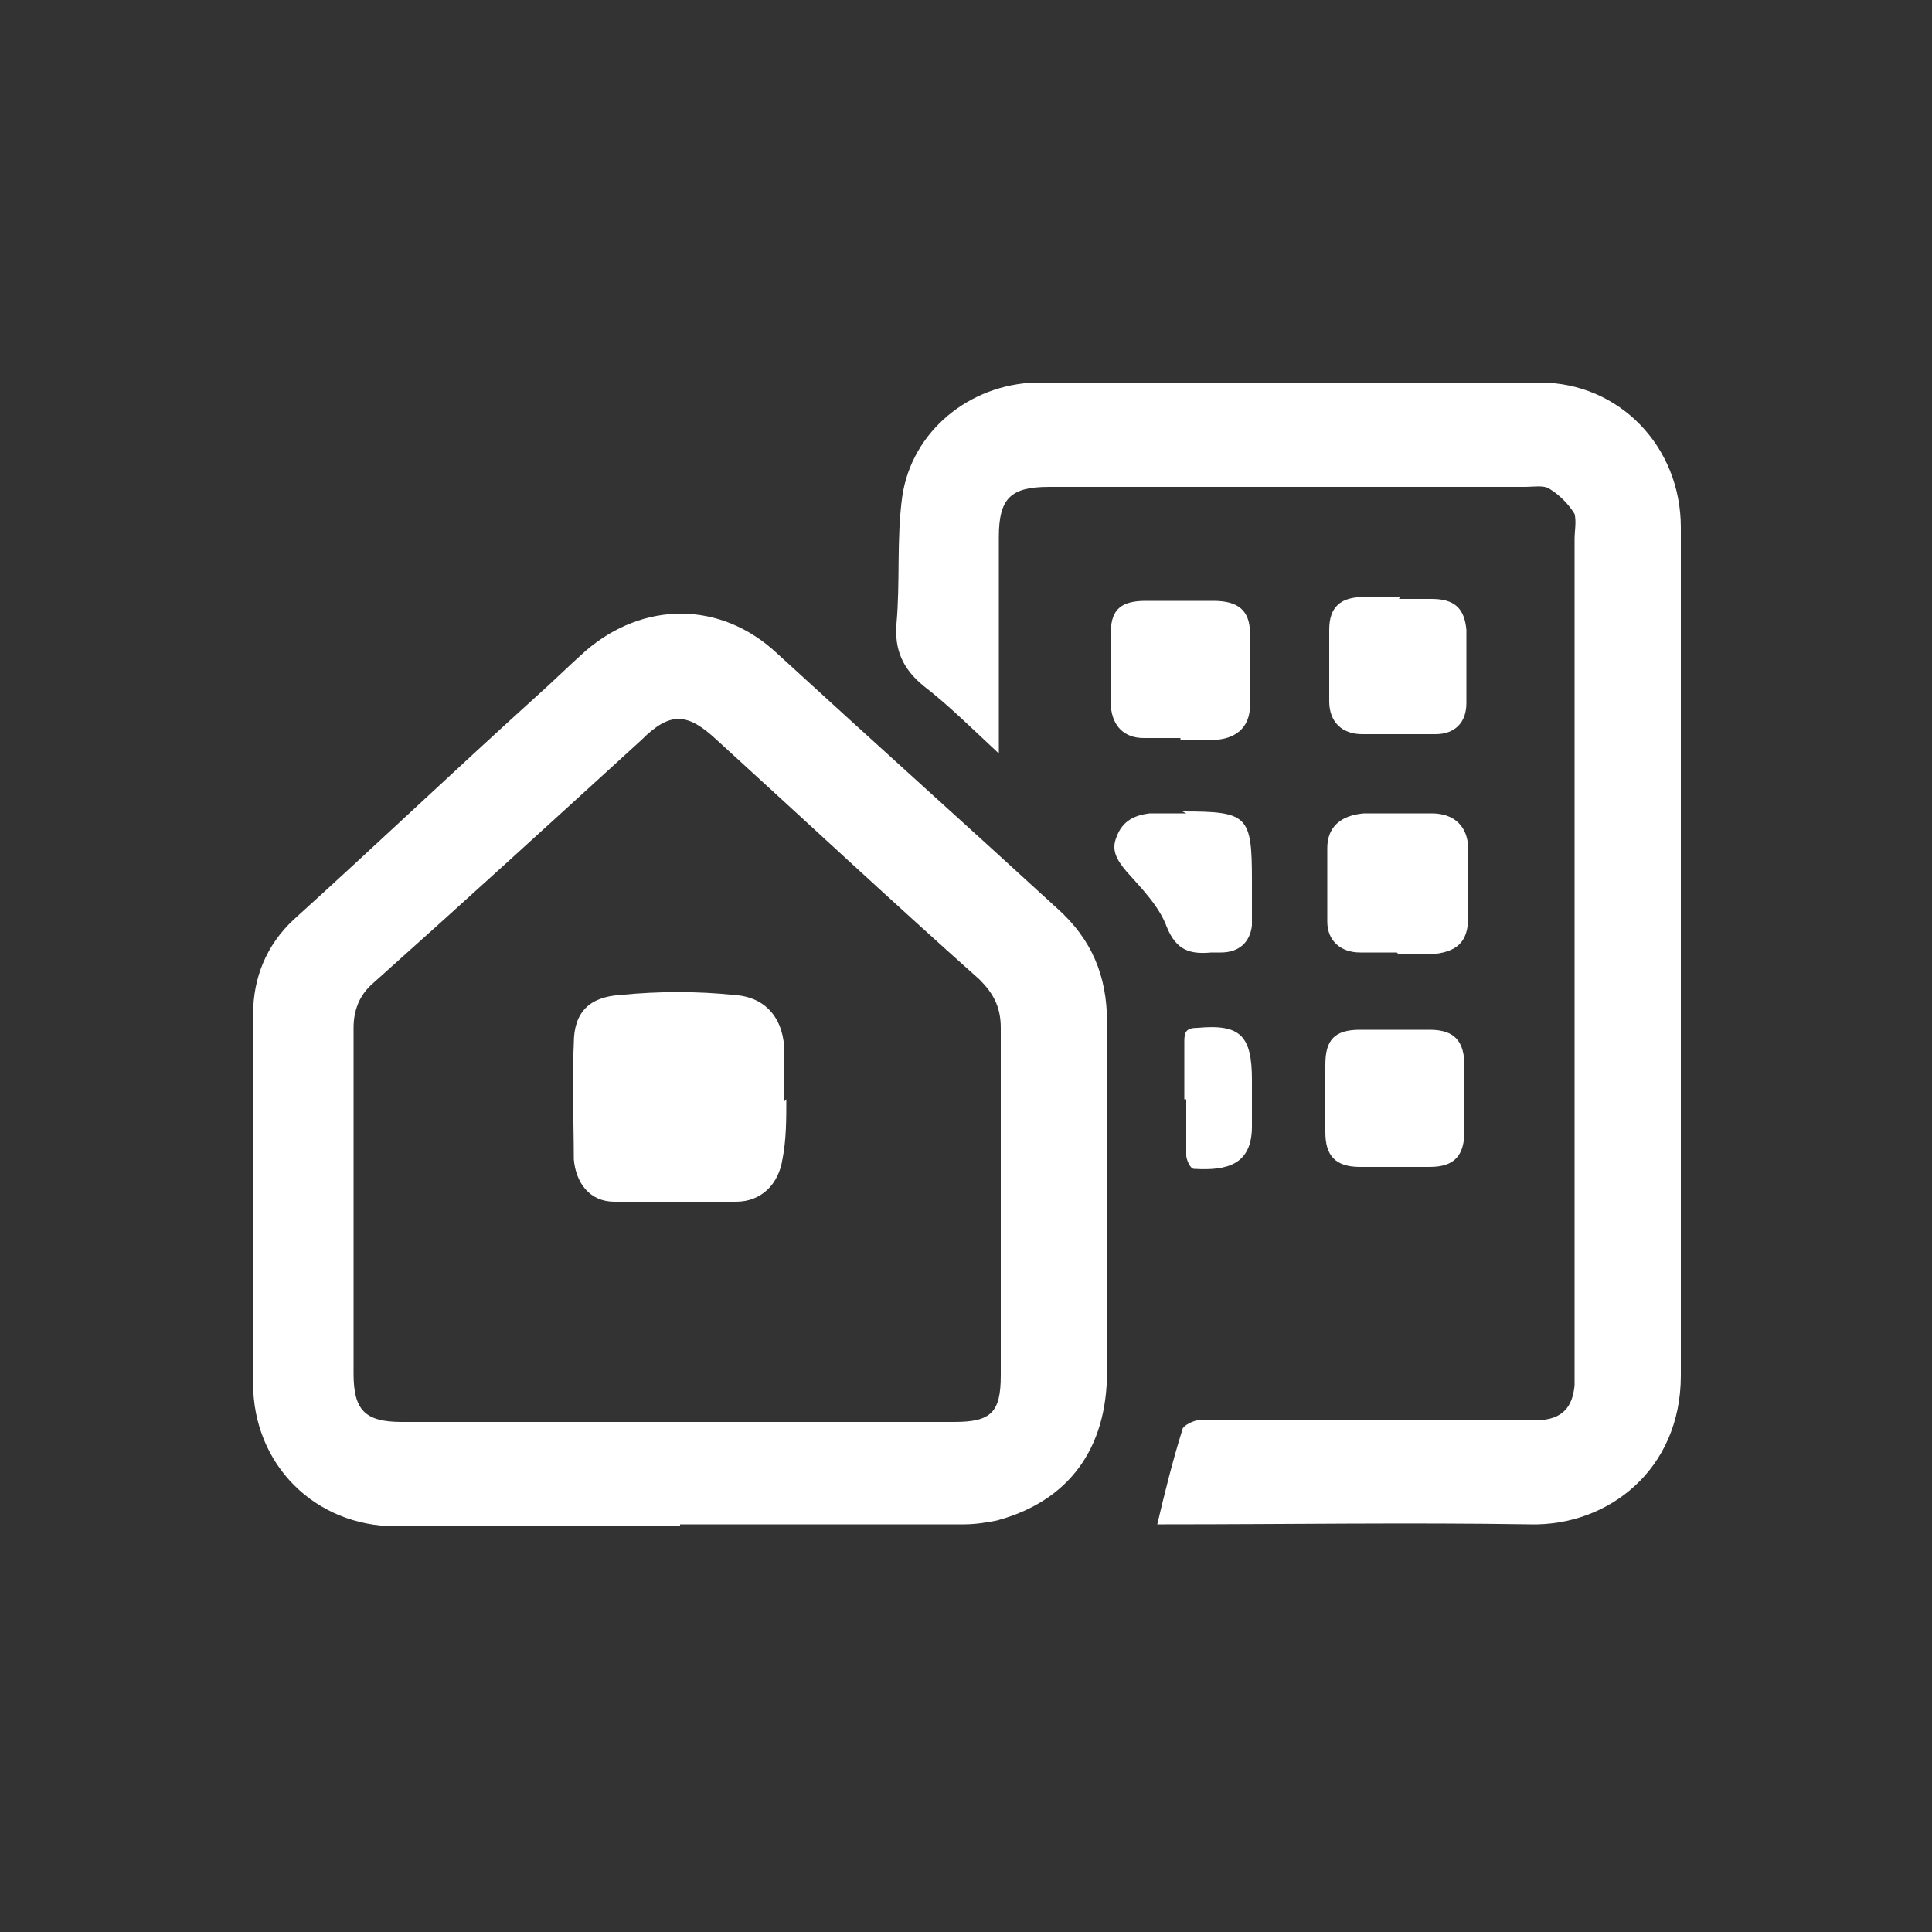 <?xml version="1.0" encoding="UTF-8"?>
<svg id="Layer_1" data-name="Layer 1" xmlns="http://www.w3.org/2000/svg" version="1.1" viewBox="0 0 100 100">
  <rect x="0" y="0" width="100" height="100" fill="#333333" stroke="none"/>
  <defs>
    <style>
      .cls-1 {
        fill: #fff;
        stroke-width: 0px;
      }
    </style>
  </defs>
  <path class="cls-1" d="M35.2,79c-4.9,0-9.8,0-14.7,0-4.2,0-7.4-3.2-7.4-7.4,0-6.4,0-12.7,0-19.1,0-1.9.7-3.6,2.1-4.9,4.2-3.8,8.3-7.7,12.5-11.5.9-.8,1.7-1.6,2.6-2.4,3-2.6,7-2.6,9.9.1,4.8,4.4,9.7,8.8,14.5,13.2,1.8,1.6,2.6,3.5,2.6,5.9,0,6,0,12.1,0,18.1,0,4-2,6.7-5.7,7.7-.5.1-1.1.2-1.7.2-4.9,0-9.8,0-14.7,0ZM35.1,73.6c4.8,0,9.6,0,14.3,0,1.9,0,2.4-.5,2.4-2.4,0-6,0-12,0-18,0-1.1-.4-1.8-1.1-2.5-4.6-4.1-9.1-8.3-13.6-12.4-1.5-1.4-2.4-1.5-3.9,0-4.6,4.2-9.2,8.4-13.9,12.6-.7.6-1,1.4-1,2.3,0,6,0,11.9,0,17.9,0,1.9.6,2.5,2.5,2.5,4.7,0,9.5,0,14.2,0Z"/>
  <path class="cls-1" d="M59.9,78.9c.4-1.7.8-3.3,1.3-4.9,0-.2.6-.5.9-.5,5.5,0,11,0,16.5,0,.4,0,.8,0,1.2,0,1.1-.1,1.6-.7,1.7-1.8,0-.3,0-.5,0-.8,0-14.3,0-28.7,0-43,0-.4.1-.9,0-1.3-.3-.5-.8-1-1.3-1.3-.3-.2-.8-.1-1.3-.1-8.2,0-16.4,0-24.6,0-2,0-2.6.6-2.6,2.6,0,3.4,0,6.8,0,10.2,0,.2,0,.5,0,1-1.4-1.3-2.6-2.5-3.9-3.5-1.1-.9-1.5-1.9-1.4-3.2.2-2.2,0-4.4.3-6.6.5-3.4,3.5-5.8,6.9-5.9,8.7,0,17.4,0,26.1,0,4.1,0,7.3,3.3,7.3,7.5,0,14.6,0,29.3,0,43.9,0,4.9-3.8,7.8-7.8,7.7-6.3-.1-12.6,0-18.9,0-.2,0-.4,0-.4,0Z"/>
  <path class="cls-1" d="M72.3,49.3c-.6,0-1.3,0-1.9,0-1,0-1.7-.6-1.7-1.6,0-1.3,0-2.6,0-3.8,0-1.1.7-1.7,1.9-1.8,1.2,0,2.3,0,3.5,0,1.2,0,1.9.7,1.9,1.9,0,1.1,0,2.2,0,3.4,0,1.4-.6,1.9-2,2-.5,0-1.1,0-1.6,0Z"/>
  <path class="cls-1" d="M75.8,56.9c0,.5,0,1.1,0,1.6,0,1.3-.5,1.9-1.8,1.9-1.2,0-2.4,0-3.6,0-1.3,0-1.8-.6-1.8-1.8,0-1.2,0-2.3,0-3.5,0-1.3.5-1.8,1.8-1.8,1.2,0,2.4,0,3.6,0,1.3,0,1.8.6,1.8,1.9,0,.6,0,1.1,0,1.7Z"/>
  <path class="cls-1" d="M72.4,31c.6,0,1.1,0,1.7,0,1.2,0,1.7.5,1.8,1.6,0,1.3,0,2.6,0,3.8,0,1-.6,1.6-1.6,1.6-1.3,0-2.6,0-3.8,0-1,0-1.7-.6-1.7-1.7,0-1.2,0-2.5,0-3.7,0-1.2.6-1.7,1.8-1.7.6,0,1.3,0,1.9,0Z"/>
  <path class="cls-1" d="M61.1,38.2c-.6,0-1.3,0-1.9,0-1,0-1.6-.6-1.7-1.6,0-1.3,0-2.6,0-3.9,0-1.2.6-1.6,1.8-1.6,1.2,0,2.3,0,3.5,0,1.3,0,1.9.5,1.9,1.7,0,1.2,0,2.4,0,3.7,0,1.2-.8,1.8-2,1.8-.5,0-1.1,0-1.6,0Z"/>
  <path class="cls-1" d="M61.2,42c3.4,0,3.6.2,3.6,3.6,0,.8,0,1.5,0,2.3-.1.9-.7,1.4-1.6,1.4-.2,0-.3,0-.5,0-1.1.1-1.8-.1-2.3-1.3-.4-1.1-1.3-2-2.1-2.9-.5-.6-.8-1.1-.5-1.8.3-.8.9-1.1,1.7-1.2.6,0,1.2,0,1.9,0Z"/>
  <path class="cls-1" d="M61.3,56.9c0-1,0-2,0-3,0-.5.1-.7.7-.7,2.2-.2,2.8.4,2.8,2.7,0,.8,0,1.6,0,2.4,0,2-1.3,2.3-3,2.2-.2,0-.4-.5-.4-.7,0-.9,0-1.9,0-2.9Z"/>
  <path class="cls-1" d="M40.7,56.9c0,1,0,2.1-.2,3.1-.2,1.3-1.1,2.2-2.4,2.2-2.1,0-4.2,0-6.3,0-1.3,0-2-1-2.1-2.2,0-2-.1-4,0-6,0-1.6.8-2.4,2.4-2.5,2-.2,4-.2,5.9,0,1.7.1,2.6,1.3,2.6,3,0,.8,0,1.6,0,2.5,0,0,0,0,0,0Z"/>
</svg>